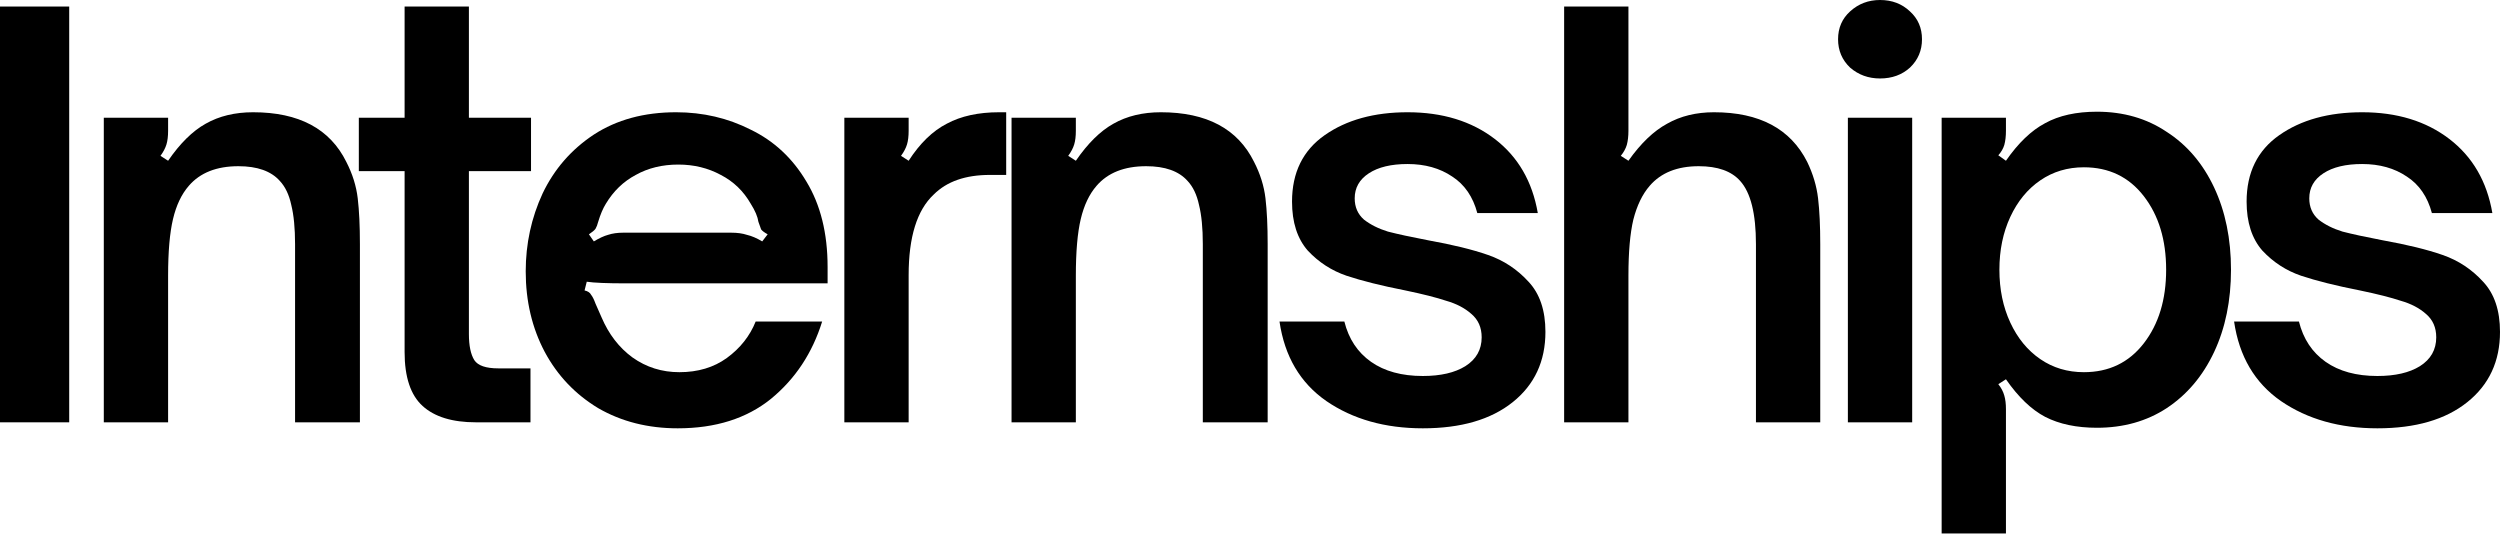 <?xml version="1.0" encoding="UTF-8"?> <svg xmlns="http://www.w3.org/2000/svg" width="1208" height="258" viewBox="0 0 1208 258" fill="none"> <path d="M0 204.063V3.16H33.44V204.063H0Z" fill="black"></path> <path d="M50.156 56.874H81.226V63.194C81.226 65.827 80.963 68.021 80.436 69.776C79.91 71.532 78.944 73.375 77.54 75.306L81.226 77.676C87.019 69.25 93.075 63.282 99.394 59.771C105.889 56.084 113.525 54.241 122.302 54.241C144.42 54.241 159.429 62.228 167.328 78.202C170.312 83.995 172.155 89.876 172.857 95.844C173.559 101.812 173.911 109.185 173.911 117.962V204.063H142.577V117.962C142.577 110.238 141.963 103.919 140.734 99.004C139.681 94.089 137.837 90.227 135.204 87.418C130.991 82.679 124.321 80.309 115.193 80.309C104.661 80.309 96.674 83.469 91.232 89.788C87.721 93.825 85.176 99.179 83.596 105.85C82.016 112.52 81.226 121.648 81.226 133.234V204.063H50.156V56.874Z" fill="black"></path> <path d="M229.997 204.063C218.587 204.063 209.986 201.43 204.193 196.164C198.4 190.898 195.504 182.209 195.504 170.097V82.679H173.386V56.874H195.504V3.16H226.574V56.874H256.591V82.679H226.574V161.408C226.574 167.025 227.452 171.238 229.207 174.046C230.963 176.679 234.824 177.996 240.793 177.996H256.328V204.063H229.997Z" fill="black"></path> <path d="M327.489 206.96C313.095 206.96 300.28 203.712 289.046 197.217C277.987 190.547 269.386 181.507 263.242 170.097C257.098 158.511 254.026 145.521 254.026 131.127C254.026 117.786 256.747 105.235 262.188 93.474C267.806 81.713 276.056 72.234 286.939 65.037C297.998 57.84 311.251 54.241 326.699 54.241C339.689 54.241 351.713 57.05 362.772 62.667C374.006 68.109 382.959 76.447 389.629 87.681C396.475 98.916 399.898 112.696 399.898 129.021V136.92H302.475C293.347 136.92 287.027 136.657 283.516 136.13L282.463 140.343C284.043 140.694 285.096 141.396 285.623 142.449C286.325 143.327 287.027 144.731 287.729 146.662C289.309 150.349 290.275 152.543 290.626 153.245C294.136 161.495 299.139 167.99 305.634 172.73C312.305 177.469 319.853 179.839 328.279 179.839C337.231 179.839 344.867 177.557 351.186 172.993C357.681 168.254 362.333 162.373 365.142 155.351H397.265C392.526 170.623 384.275 183.087 372.514 192.741C360.753 202.22 345.745 206.96 327.489 206.96ZM286.939 116.645C289.572 115.065 291.854 114.012 293.785 113.486C295.892 112.783 298.349 112.432 301.158 112.432H353.293C356.277 112.432 358.822 112.783 360.929 113.486C363.211 114.012 365.668 115.065 368.301 116.645L370.935 113.222C369.355 112.345 368.301 111.555 367.775 110.852C367.424 109.975 366.985 108.746 366.458 107.166C366.107 104.709 364.878 101.812 362.772 98.477C359.261 92.333 354.434 87.681 348.29 84.522C342.146 81.186 335.3 79.519 327.752 79.519C320.028 79.519 313.182 81.186 307.214 84.522C301.246 87.681 296.418 92.333 292.732 98.477C291.328 100.759 290.099 103.655 289.046 107.166C288.695 108.57 288.256 109.711 287.729 110.589C287.203 111.291 286.149 112.169 284.57 113.222L286.939 116.645Z" fill="black"></path> <path d="M407.987 56.874H439.057V63.194C439.057 65.827 438.794 68.021 438.267 69.776C437.741 71.532 436.775 73.375 435.371 75.306L439.057 77.676C444.499 69.25 450.643 63.282 457.489 59.771C464.335 56.084 472.76 54.241 482.766 54.241H486.189V84.522H478.29C466.529 84.522 457.489 87.681 451.169 94.001C443.095 101.549 439.057 114.539 439.057 132.97V204.063H407.987V56.874Z" fill="black"></path> <path d="M488.779 56.874H519.849V63.194C519.849 65.827 519.586 68.021 519.059 69.776C518.533 71.532 517.567 73.375 516.163 75.306L519.849 77.676C525.642 69.25 531.698 63.282 538.018 59.771C544.513 56.084 552.148 54.241 560.925 54.241C583.043 54.241 598.052 62.228 605.951 78.202C608.935 83.995 610.778 89.876 611.48 95.844C612.183 101.812 612.534 109.185 612.534 117.962V204.063H581.2V117.962C581.2 110.238 580.586 103.919 579.357 99.004C578.304 94.089 576.461 90.227 573.827 87.418C569.614 82.679 562.944 80.309 553.816 80.309C543.284 80.309 535.297 83.469 529.855 89.788C526.344 93.825 523.799 99.179 522.219 105.85C520.639 112.52 519.849 121.648 519.849 133.234V204.063H488.779V56.874Z" fill="black"></path> <path d="M687.504 206.96C669.248 206.96 653.713 202.571 640.899 193.794C628.26 185.017 620.712 172.203 618.254 155.351H649.588C651.694 163.777 655.995 170.272 662.49 174.836C668.985 179.4 677.323 181.682 687.504 181.682C696.106 181.682 702.952 180.102 708.042 176.943C713.308 173.607 715.942 168.956 715.942 162.987C715.942 158.248 714.274 154.474 710.939 151.665C707.779 148.857 703.742 146.75 698.827 145.346C694.087 143.766 687.504 142.098 679.078 140.343C667.493 138.061 658.014 135.691 650.641 133.234C643.444 130.776 637.213 126.739 631.946 121.121C626.856 115.329 624.31 107.429 624.31 97.424C624.31 83.381 629.577 72.673 640.109 65.3C650.641 57.928 663.982 54.241 680.132 54.241C696.983 54.241 711.026 58.542 722.261 67.143C733.495 75.745 740.429 87.681 743.062 102.953H713.835C711.729 95.054 707.691 89.174 701.723 85.312C695.755 81.274 688.558 79.256 680.132 79.256C672.232 79.256 666.001 80.748 661.437 83.732C656.873 86.716 654.591 90.753 654.591 95.844C654.591 100.057 656.083 103.48 659.067 106.113C662.227 108.57 666.089 110.501 670.653 111.906C675.392 113.134 681.887 114.539 690.137 116.119C701.898 118.225 711.553 120.595 719.101 123.228C726.649 125.861 733.144 130.162 738.586 136.13C744.028 141.923 746.749 149.998 746.749 160.354C746.749 174.573 741.482 185.895 730.95 194.321C720.418 202.747 705.936 206.96 687.504 206.96Z" fill="black"></path> <path d="M755.789 3.16H786.86V63.194C786.86 65.827 786.596 68.109 786.07 70.04C785.543 71.795 784.578 73.551 783.173 75.306L786.86 77.676C792.828 69.25 799.06 63.282 805.554 59.771C812.049 56.084 819.598 54.241 828.199 54.241C850.141 54.241 865.15 62.228 873.225 78.202C876.033 83.995 877.789 89.876 878.491 95.844C879.193 101.812 879.544 109.185 879.544 117.962V204.063H848.474V117.962C848.474 103.217 845.928 93.035 840.838 87.418C836.625 82.679 829.954 80.309 820.826 80.309C810.47 80.309 802.57 83.469 797.129 89.788C793.618 93.825 790.985 99.267 789.229 106.113C787.65 112.783 786.86 121.824 786.86 133.234V204.063H755.789V3.16Z" fill="black"></path> <path d="M892.894 204.063V56.874H923.965V204.063H892.894ZM908.43 37.916C902.812 37.916 897.985 36.161 893.948 32.65C890.086 28.964 888.155 24.4 888.155 18.958C888.155 13.517 890.086 9.04 893.948 5.529C897.985 1.843 902.812 0 908.43 0C914.222 0 919.05 1.843 922.912 5.529C926.773 9.04 928.704 13.517 928.704 18.958C928.704 24.4 926.773 28.964 922.912 32.65C919.05 36.161 914.222 37.916 908.43 37.916Z" fill="black"></path> <path d="M1013.24 53.978C1026.06 53.978 1037.29 57.225 1046.95 63.72C1056.78 70.04 1064.41 78.992 1069.86 90.578C1075.3 102.163 1078.02 115.416 1078.02 130.337C1078.02 145.258 1075.3 158.511 1069.86 170.097C1064.41 181.682 1056.78 190.722 1046.95 197.217C1037.29 203.537 1026.06 206.696 1013.24 206.696C1003.41 206.696 995.076 204.941 988.23 201.43C981.56 197.92 975.24 191.863 969.272 183.262L965.586 185.632C966.99 187.387 967.956 189.23 968.482 191.161C969.009 192.917 969.272 195.111 969.272 197.744V257.778H938.202V56.874H969.272V63.194C969.272 65.827 969.009 68.109 968.482 70.04C967.956 71.795 966.99 73.463 965.586 75.043L969.272 77.676C975.24 69.074 981.56 63.018 988.23 59.508C994.901 55.821 1003.24 53.978 1013.24 53.978ZM1006.93 80.835C999.026 80.835 992.004 82.942 985.861 87.155C979.717 91.368 974.889 97.248 971.379 104.796C967.868 112.345 966.112 120.858 966.112 130.337C966.112 139.816 967.868 148.33 971.379 155.878C974.889 163.426 979.717 169.307 985.861 173.52C992.004 177.733 999.026 179.839 1006.93 179.839C1019.04 179.839 1028.69 175.187 1035.89 165.884C1043.09 156.58 1046.68 144.731 1046.68 130.337C1046.68 115.943 1043.09 104.094 1035.89 94.791C1028.69 85.487 1019.04 80.835 1006.93 80.835Z" fill="black"></path> <path d="M1148.76 206.96C1130.5 206.96 1114.96 202.571 1102.15 193.794C1089.51 185.017 1081.96 172.203 1079.51 155.351H1110.84C1112.95 163.777 1117.25 170.272 1123.74 174.836C1130.24 179.4 1138.57 181.682 1148.76 181.682C1157.36 181.682 1164.2 180.102 1169.29 176.943C1174.56 173.607 1177.19 168.956 1177.19 162.987C1177.19 158.248 1175.53 154.474 1172.19 151.665C1169.03 148.857 1164.99 146.75 1160.08 145.346C1155.34 143.766 1148.76 142.098 1140.33 140.343C1128.74 138.061 1119.26 135.691 1111.89 133.234C1104.7 130.776 1098.46 126.739 1093.2 121.121C1088.11 115.329 1085.56 107.429 1085.56 97.424C1085.56 83.381 1090.83 72.673 1101.36 65.3C1111.89 57.928 1125.23 54.241 1141.38 54.241C1158.23 54.241 1172.28 58.542 1183.51 67.143C1194.75 75.745 1201.68 87.681 1204.31 102.953H1175.09C1172.98 95.054 1168.94 89.174 1162.97 85.312C1157.01 81.274 1149.81 79.256 1141.38 79.256C1133.48 79.256 1127.25 80.748 1122.69 83.732C1118.12 86.716 1115.84 90.753 1115.84 95.844C1115.84 100.057 1117.33 103.48 1120.32 106.113C1123.48 108.57 1127.34 110.501 1131.9 111.906C1136.64 113.134 1143.14 114.539 1151.39 116.119C1163.15 118.225 1172.8 120.595 1180.35 123.228C1187.9 125.861 1194.4 130.162 1199.84 136.13C1205.28 141.923 1208 149.998 1208 160.354C1208 174.573 1202.73 185.895 1192.2 194.321C1181.67 202.747 1167.19 206.96 1148.76 206.96Z" fill="black"></path> </svg> 